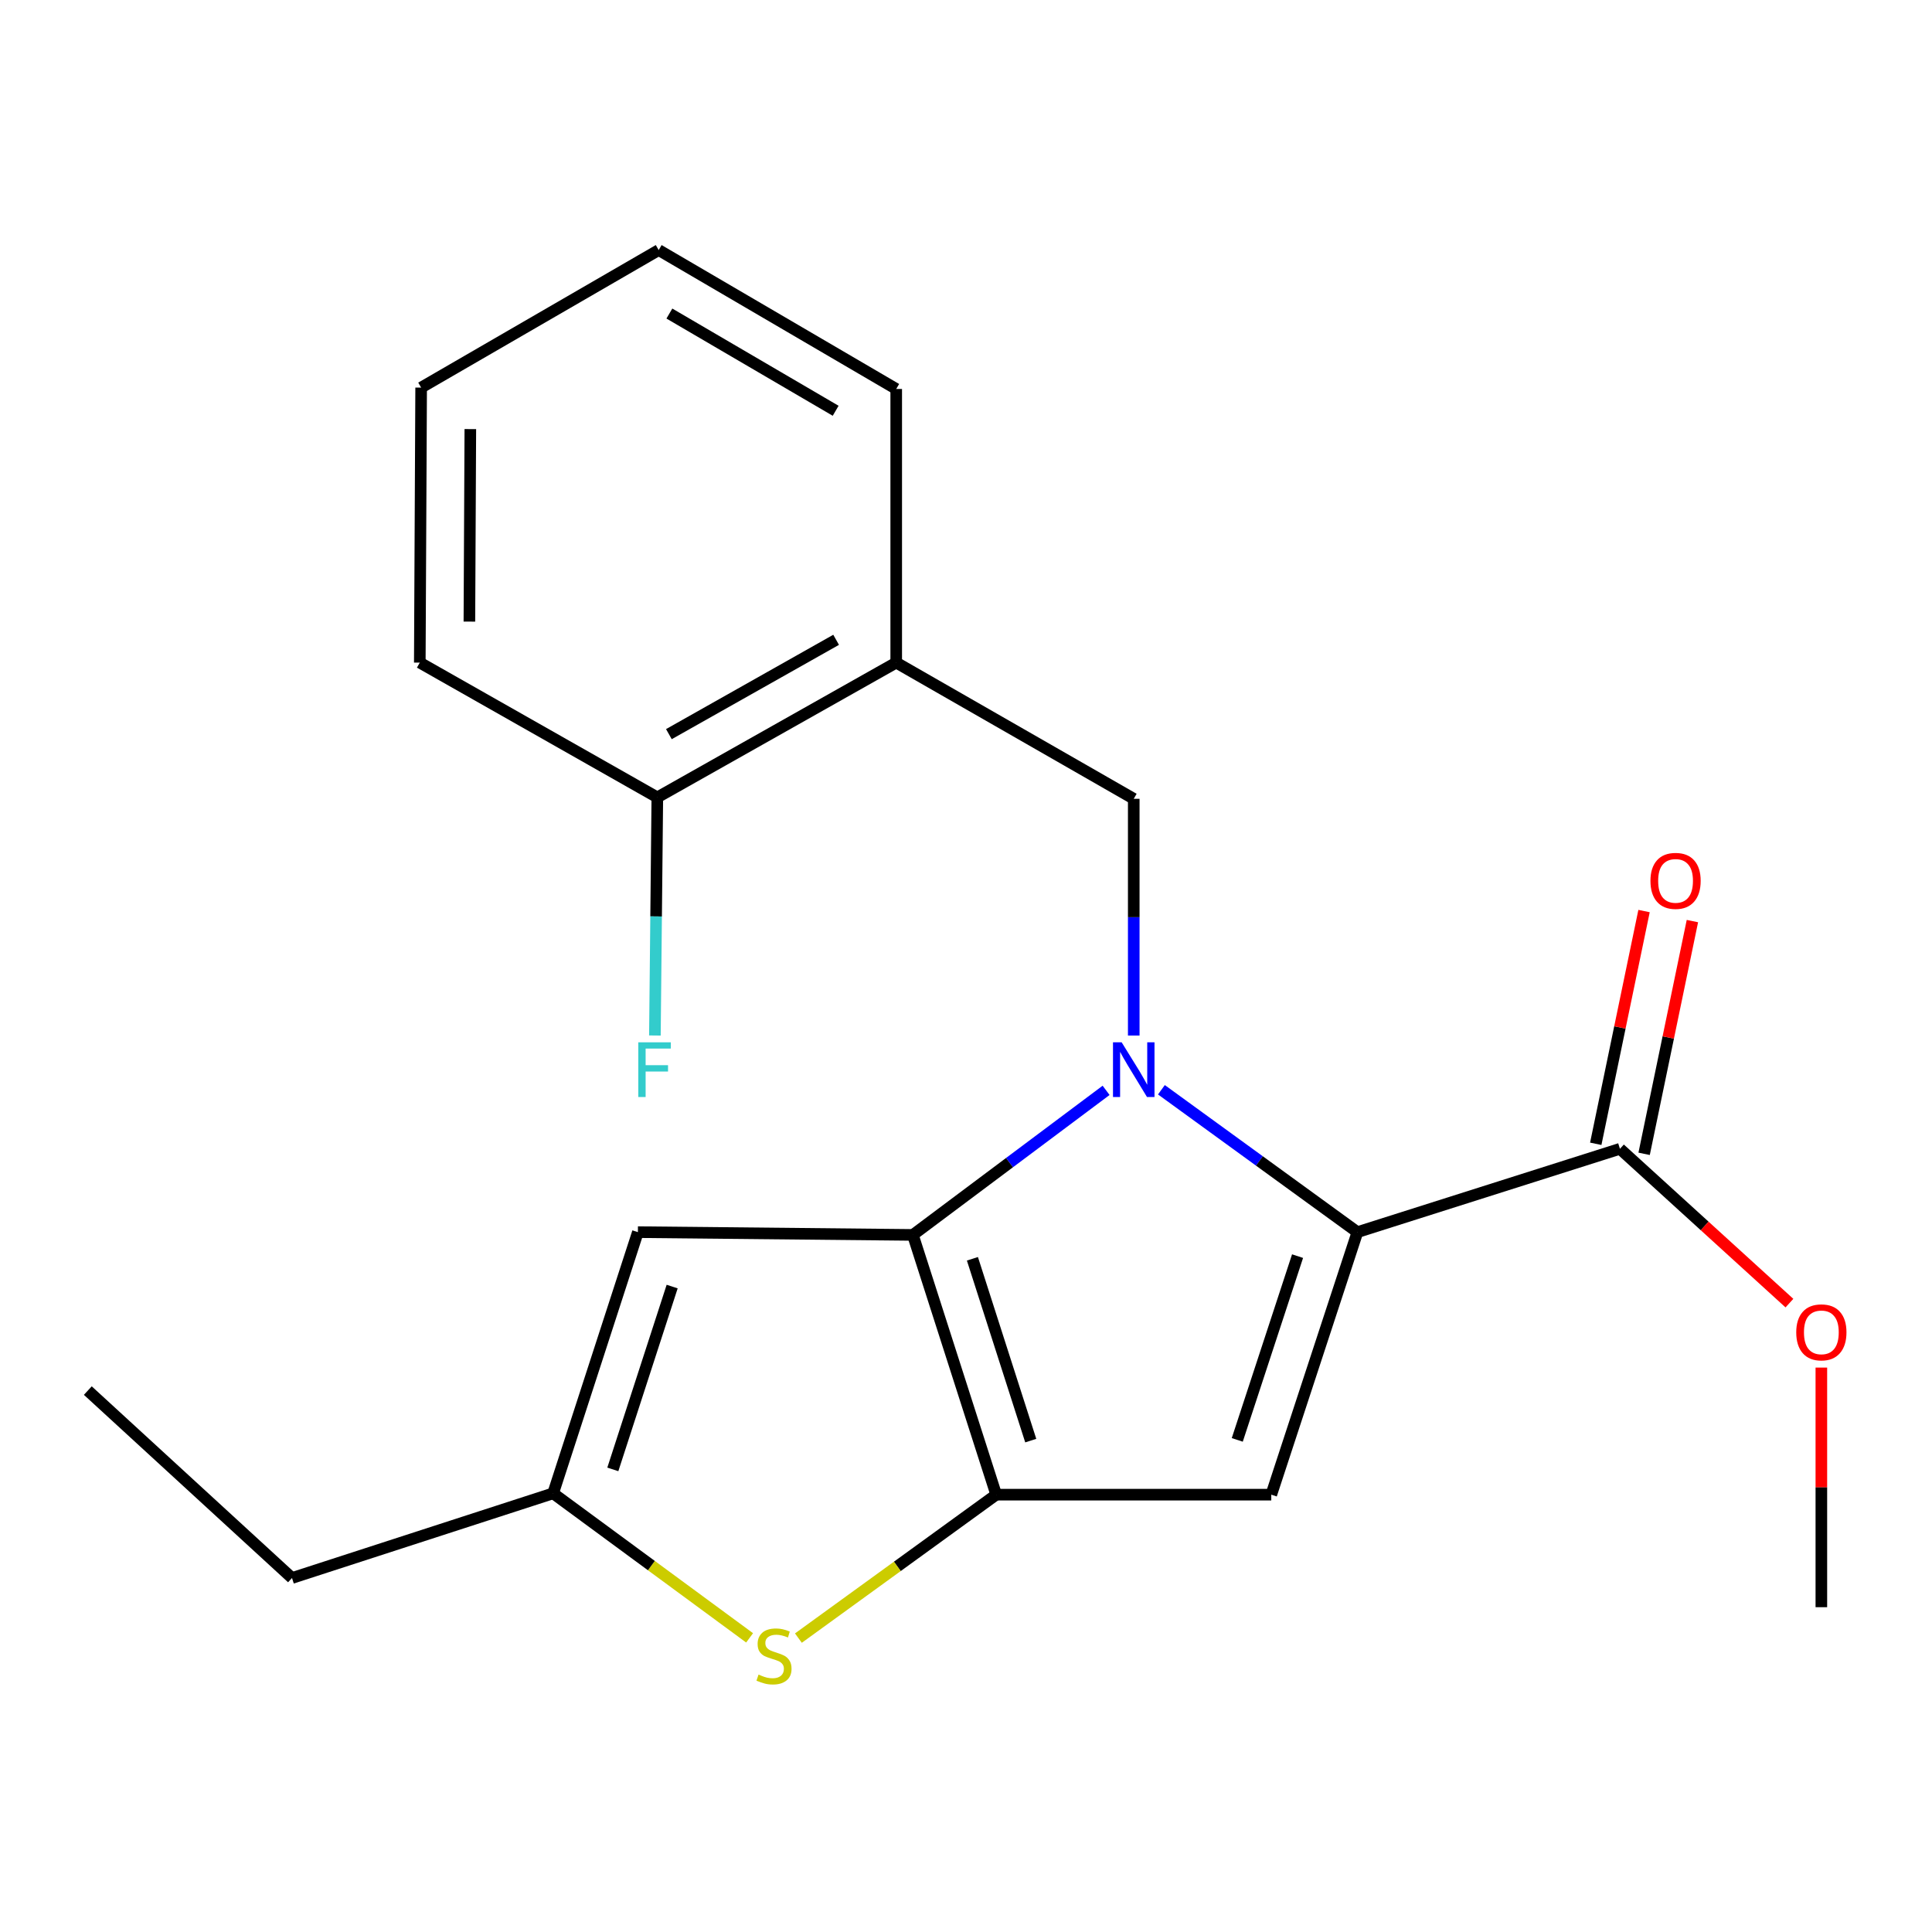 <?xml version='1.0' encoding='iso-8859-1'?>
<svg version='1.1' baseProfile='full'
              xmlns='http://www.w3.org/2000/svg'
                      xmlns:rdkit='http://www.rdkit.org/xml'
                      xmlns:xlink='http://www.w3.org/1999/xlink'
                  xml:space='preserve'
width='1000px' height='1000px' viewBox='0 0 1000 1000'>
<!-- END OF HEADER -->
<rect style='opacity:1.0;fill:#FFFFFF;stroke:none' width='1000' height='1000' x='0' y='0'> </rect>
<path class='bond-0' d='M 572.515,564.364 L 522.509,601.777' style='fill:none;fill-rule:evenodd;stroke:#0000FF;stroke-width:6px;stroke-linecap:butt;stroke-linejoin:miter;stroke-opacity:1' />
<path class='bond-0' d='M 522.509,601.777 L 472.503,639.19' style='fill:none;fill-rule:evenodd;stroke:#000000;stroke-width:6px;stroke-linecap:butt;stroke-linejoin:miter;stroke-opacity:1' />
<path class='bond-1' d='M 601.142,564.058 L 651.869,600.907' style='fill:none;fill-rule:evenodd;stroke:#0000FF;stroke-width:6px;stroke-linecap:butt;stroke-linejoin:miter;stroke-opacity:1' />
<path class='bond-1' d='M 651.869,600.907 L 702.595,637.755' style='fill:none;fill-rule:evenodd;stroke:#000000;stroke-width:6px;stroke-linecap:butt;stroke-linejoin:miter;stroke-opacity:1' />
<path class='bond-6' d='M 586.825,535.993 L 586.825,474.725' style='fill:none;fill-rule:evenodd;stroke:#0000FF;stroke-width:6px;stroke-linecap:butt;stroke-linejoin:miter;stroke-opacity:1' />
<path class='bond-6' d='M 586.825,474.725 L 586.825,413.458' style='fill:none;fill-rule:evenodd;stroke:#000000;stroke-width:6px;stroke-linecap:butt;stroke-linejoin:miter;stroke-opacity:1' />
<path class='bond-2' d='M 472.503,639.19 L 515.638,773.638' style='fill:none;fill-rule:evenodd;stroke:#000000;stroke-width:6px;stroke-linecap:butt;stroke-linejoin:miter;stroke-opacity:1' />
<path class='bond-2' d='M 503.317,651.547 L 533.512,745.66' style='fill:none;fill-rule:evenodd;stroke:#000000;stroke-width:6px;stroke-linecap:butt;stroke-linejoin:miter;stroke-opacity:1' />
<path class='bond-5' d='M 472.503,639.19 L 330.172,637.755' style='fill:none;fill-rule:evenodd;stroke:#000000;stroke-width:6px;stroke-linecap:butt;stroke-linejoin:miter;stroke-opacity:1' />
<path class='bond-3' d='M 702.595,637.755 L 658.011,773.638' style='fill:none;fill-rule:evenodd;stroke:#000000;stroke-width:6px;stroke-linecap:butt;stroke-linejoin:miter;stroke-opacity:1' />
<path class='bond-3' d='M 671.616,650.167 L 640.407,745.285' style='fill:none;fill-rule:evenodd;stroke:#000000;stroke-width:6px;stroke-linecap:butt;stroke-linejoin:miter;stroke-opacity:1' />
<path class='bond-8' d='M 702.595,637.755 L 838.478,594.62' style='fill:none;fill-rule:evenodd;stroke:#000000;stroke-width:6px;stroke-linecap:butt;stroke-linejoin:miter;stroke-opacity:1' />
<path class='bond-4' d='M 515.638,773.638 L 464.445,810.759' style='fill:none;fill-rule:evenodd;stroke:#000000;stroke-width:6px;stroke-linecap:butt;stroke-linejoin:miter;stroke-opacity:1' />
<path class='bond-4' d='M 464.445,810.759 L 413.252,847.879' style='fill:none;fill-rule:evenodd;stroke:#CCCC00;stroke-width:6px;stroke-linecap:butt;stroke-linejoin:miter;stroke-opacity:1' />
<path class='bond-21' d='M 515.638,773.638 L 658.011,773.638' style='fill:none;fill-rule:evenodd;stroke:#000000;stroke-width:6px;stroke-linecap:butt;stroke-linejoin:miter;stroke-opacity:1' />
<path class='bond-22' d='M 387.992,847.75 L 337.146,810.346' style='fill:none;fill-rule:evenodd;stroke:#CCCC00;stroke-width:6px;stroke-linecap:butt;stroke-linejoin:miter;stroke-opacity:1' />
<path class='bond-22' d='M 337.146,810.346 L 286.299,772.942' style='fill:none;fill-rule:evenodd;stroke:#000000;stroke-width:6px;stroke-linecap:butt;stroke-linejoin:miter;stroke-opacity:1' />
<path class='bond-7' d='M 330.172,637.755 L 286.299,772.942' style='fill:none;fill-rule:evenodd;stroke:#000000;stroke-width:6px;stroke-linecap:butt;stroke-linejoin:miter;stroke-opacity:1' />
<path class='bond-7' d='M 347.909,665.925 L 317.197,760.556' style='fill:none;fill-rule:evenodd;stroke:#000000;stroke-width:6px;stroke-linecap:butt;stroke-linejoin:miter;stroke-opacity:1' />
<path class='bond-9' d='M 586.825,413.458 L 463.882,342.967' style='fill:none;fill-rule:evenodd;stroke:#000000;stroke-width:6px;stroke-linecap:butt;stroke-linejoin:miter;stroke-opacity:1' />
<path class='bond-14' d='M 286.299,772.942 L 151.141,816.773' style='fill:none;fill-rule:evenodd;stroke:#000000;stroke-width:6px;stroke-linecap:butt;stroke-linejoin:miter;stroke-opacity:1' />
<path class='bond-11' d='M 850.994,597.217 L 863.49,536.986' style='fill:none;fill-rule:evenodd;stroke:#000000;stroke-width:6px;stroke-linecap:butt;stroke-linejoin:miter;stroke-opacity:1' />
<path class='bond-11' d='M 863.49,536.986 L 875.986,476.754' style='fill:none;fill-rule:evenodd;stroke:#FF0000;stroke-width:6px;stroke-linecap:butt;stroke-linejoin:miter;stroke-opacity:1' />
<path class='bond-11' d='M 825.961,592.023 L 838.457,531.792' style='fill:none;fill-rule:evenodd;stroke:#000000;stroke-width:6px;stroke-linecap:butt;stroke-linejoin:miter;stroke-opacity:1' />
<path class='bond-11' d='M 838.457,531.792 L 850.954,471.561' style='fill:none;fill-rule:evenodd;stroke:#FF0000;stroke-width:6px;stroke-linecap:butt;stroke-linejoin:miter;stroke-opacity:1' />
<path class='bond-12' d='M 838.478,594.62 L 882.341,634.557' style='fill:none;fill-rule:evenodd;stroke:#000000;stroke-width:6px;stroke-linecap:butt;stroke-linejoin:miter;stroke-opacity:1' />
<path class='bond-12' d='M 882.341,634.557 L 926.204,674.495' style='fill:none;fill-rule:evenodd;stroke:#FF0000;stroke-width:6px;stroke-linecap:butt;stroke-linejoin:miter;stroke-opacity:1' />
<path class='bond-10' d='M 463.882,342.967 L 340.228,412.719' style='fill:none;fill-rule:evenodd;stroke:#000000;stroke-width:6px;stroke-linecap:butt;stroke-linejoin:miter;stroke-opacity:1' />
<path class='bond-10' d='M 432.773,331.163 L 346.215,379.989' style='fill:none;fill-rule:evenodd;stroke:#000000;stroke-width:6px;stroke-linecap:butt;stroke-linejoin:miter;stroke-opacity:1' />
<path class='bond-15' d='M 463.882,342.967 L 463.882,201.333' style='fill:none;fill-rule:evenodd;stroke:#000000;stroke-width:6px;stroke-linecap:butt;stroke-linejoin:miter;stroke-opacity:1' />
<path class='bond-13' d='M 340.228,412.719 L 339.601,474.347' style='fill:none;fill-rule:evenodd;stroke:#000000;stroke-width:6px;stroke-linecap:butt;stroke-linejoin:miter;stroke-opacity:1' />
<path class='bond-13' d='M 339.601,474.347 L 338.974,535.974' style='fill:none;fill-rule:evenodd;stroke:#33CCCC;stroke-width:6px;stroke-linecap:butt;stroke-linejoin:miter;stroke-opacity:1' />
<path class='bond-16' d='M 340.228,412.719 L 217.285,342.967' style='fill:none;fill-rule:evenodd;stroke:#000000;stroke-width:6px;stroke-linecap:butt;stroke-linejoin:miter;stroke-opacity:1' />
<path class='bond-17' d='M 942.729,707.859 L 942.729,769.872' style='fill:none;fill-rule:evenodd;stroke:#FF0000;stroke-width:6px;stroke-linecap:butt;stroke-linejoin:miter;stroke-opacity:1' />
<path class='bond-17' d='M 942.729,769.872 L 942.729,831.885' style='fill:none;fill-rule:evenodd;stroke:#000000;stroke-width:6px;stroke-linecap:butt;stroke-linejoin:miter;stroke-opacity:1' />
<path class='bond-18' d='M 151.141,816.773 L 45.455,719.765' style='fill:none;fill-rule:evenodd;stroke:#000000;stroke-width:6px;stroke-linecap:butt;stroke-linejoin:miter;stroke-opacity:1' />
<path class='bond-19' d='M 463.882,201.333 L 340.938,129.436' style='fill:none;fill-rule:evenodd;stroke:#000000;stroke-width:6px;stroke-linecap:butt;stroke-linejoin:miter;stroke-opacity:1' />
<path class='bond-19' d='M 432.534,212.617 L 346.474,162.29' style='fill:none;fill-rule:evenodd;stroke:#000000;stroke-width:6px;stroke-linecap:butt;stroke-linejoin:miter;stroke-opacity:1' />
<path class='bond-23' d='M 217.285,342.967 L 217.981,200.623' style='fill:none;fill-rule:evenodd;stroke:#000000;stroke-width:6px;stroke-linecap:butt;stroke-linejoin:miter;stroke-opacity:1' />
<path class='bond-23' d='M 242.955,321.741 L 243.442,222.099' style='fill:none;fill-rule:evenodd;stroke:#000000;stroke-width:6px;stroke-linecap:butt;stroke-linejoin:miter;stroke-opacity:1' />
<path class='bond-20' d='M 340.938,129.436 L 217.981,200.623' style='fill:none;fill-rule:evenodd;stroke:#000000;stroke-width:6px;stroke-linecap:butt;stroke-linejoin:miter;stroke-opacity:1' />
<path  class='atom-0' d='M 580.565 539.498
L 589.845 554.498
Q 590.765 555.978, 592.245 558.658
Q 593.725 561.338, 593.805 561.498
L 593.805 539.498
L 597.565 539.498
L 597.565 567.818
L 593.685 567.818
L 583.725 551.418
Q 582.565 549.498, 581.325 547.298
Q 580.125 545.098, 579.765 544.418
L 579.765 567.818
L 576.085 567.818
L 576.085 539.498
L 580.565 539.498
' fill='#0000FF'/>
<path  class='atom-5' d='M 392.62 866.759
Q 392.94 866.879, 394.26 867.439
Q 395.58 867.999, 397.02 868.359
Q 398.5 868.679, 399.94 868.679
Q 402.62 868.679, 404.18 867.399
Q 405.74 866.079, 405.74 863.799
Q 405.74 862.239, 404.94 861.279
Q 404.18 860.319, 402.98 859.799
Q 401.78 859.279, 399.78 858.679
Q 397.26 857.919, 395.74 857.199
Q 394.26 856.479, 393.18 854.959
Q 392.14 853.439, 392.14 850.879
Q 392.14 847.319, 394.54 845.119
Q 396.98 842.919, 401.78 842.919
Q 405.06 842.919, 408.78 844.479
L 407.86 847.559
Q 404.46 846.159, 401.9 846.159
Q 399.14 846.159, 397.62 847.319
Q 396.1 848.439, 396.14 850.399
Q 396.14 851.919, 396.9 852.839
Q 397.7 853.759, 398.82 854.279
Q 399.98 854.799, 401.9 855.399
Q 404.46 856.199, 405.98 856.999
Q 407.5 857.799, 408.58 859.439
Q 409.7 861.039, 409.7 863.799
Q 409.7 867.719, 407.06 869.839
Q 404.46 871.919, 400.1 871.919
Q 397.58 871.919, 395.66 871.359
Q 393.78 870.839, 391.54 869.919
L 392.62 866.759
' fill='#CCCC00'/>
<path  class='atom-12' d='M 854.267 455.935
Q 854.267 449.135, 857.627 445.335
Q 860.987 441.535, 867.267 441.535
Q 873.547 441.535, 876.907 445.335
Q 880.267 449.135, 880.267 455.935
Q 880.267 462.815, 876.867 466.735
Q 873.467 470.615, 867.267 470.615
Q 861.027 470.615, 857.627 466.735
Q 854.267 462.855, 854.267 455.935
M 867.267 467.415
Q 871.587 467.415, 873.907 464.535
Q 876.267 461.615, 876.267 455.935
Q 876.267 450.375, 873.907 447.575
Q 871.587 444.735, 867.267 444.735
Q 862.947 444.735, 860.587 447.535
Q 858.267 450.335, 858.267 455.935
Q 858.267 461.655, 860.587 464.535
Q 862.947 467.415, 867.267 467.415
' fill='#FF0000'/>
<path  class='atom-13' d='M 929.729 689.62
Q 929.729 682.82, 933.089 679.02
Q 936.449 675.22, 942.729 675.22
Q 949.009 675.22, 952.369 679.02
Q 955.729 682.82, 955.729 689.62
Q 955.729 696.5, 952.329 700.42
Q 948.929 704.3, 942.729 704.3
Q 936.489 704.3, 933.089 700.42
Q 929.729 696.54, 929.729 689.62
M 942.729 701.1
Q 947.049 701.1, 949.369 698.22
Q 951.729 695.3, 951.729 689.62
Q 951.729 684.06, 949.369 681.26
Q 947.049 678.42, 942.729 678.42
Q 938.409 678.42, 936.049 681.22
Q 933.729 684.02, 933.729 689.62
Q 933.729 695.34, 936.049 698.22
Q 938.409 701.1, 942.729 701.1
' fill='#FF0000'/>
<path  class='atom-14' d='M 330.374 539.498
L 347.214 539.498
L 347.214 542.738
L 334.174 542.738
L 334.174 551.338
L 345.774 551.338
L 345.774 554.618
L 334.174 554.618
L 334.174 567.818
L 330.374 567.818
L 330.374 539.498
' fill='#33CCCC'/>
</svg>
